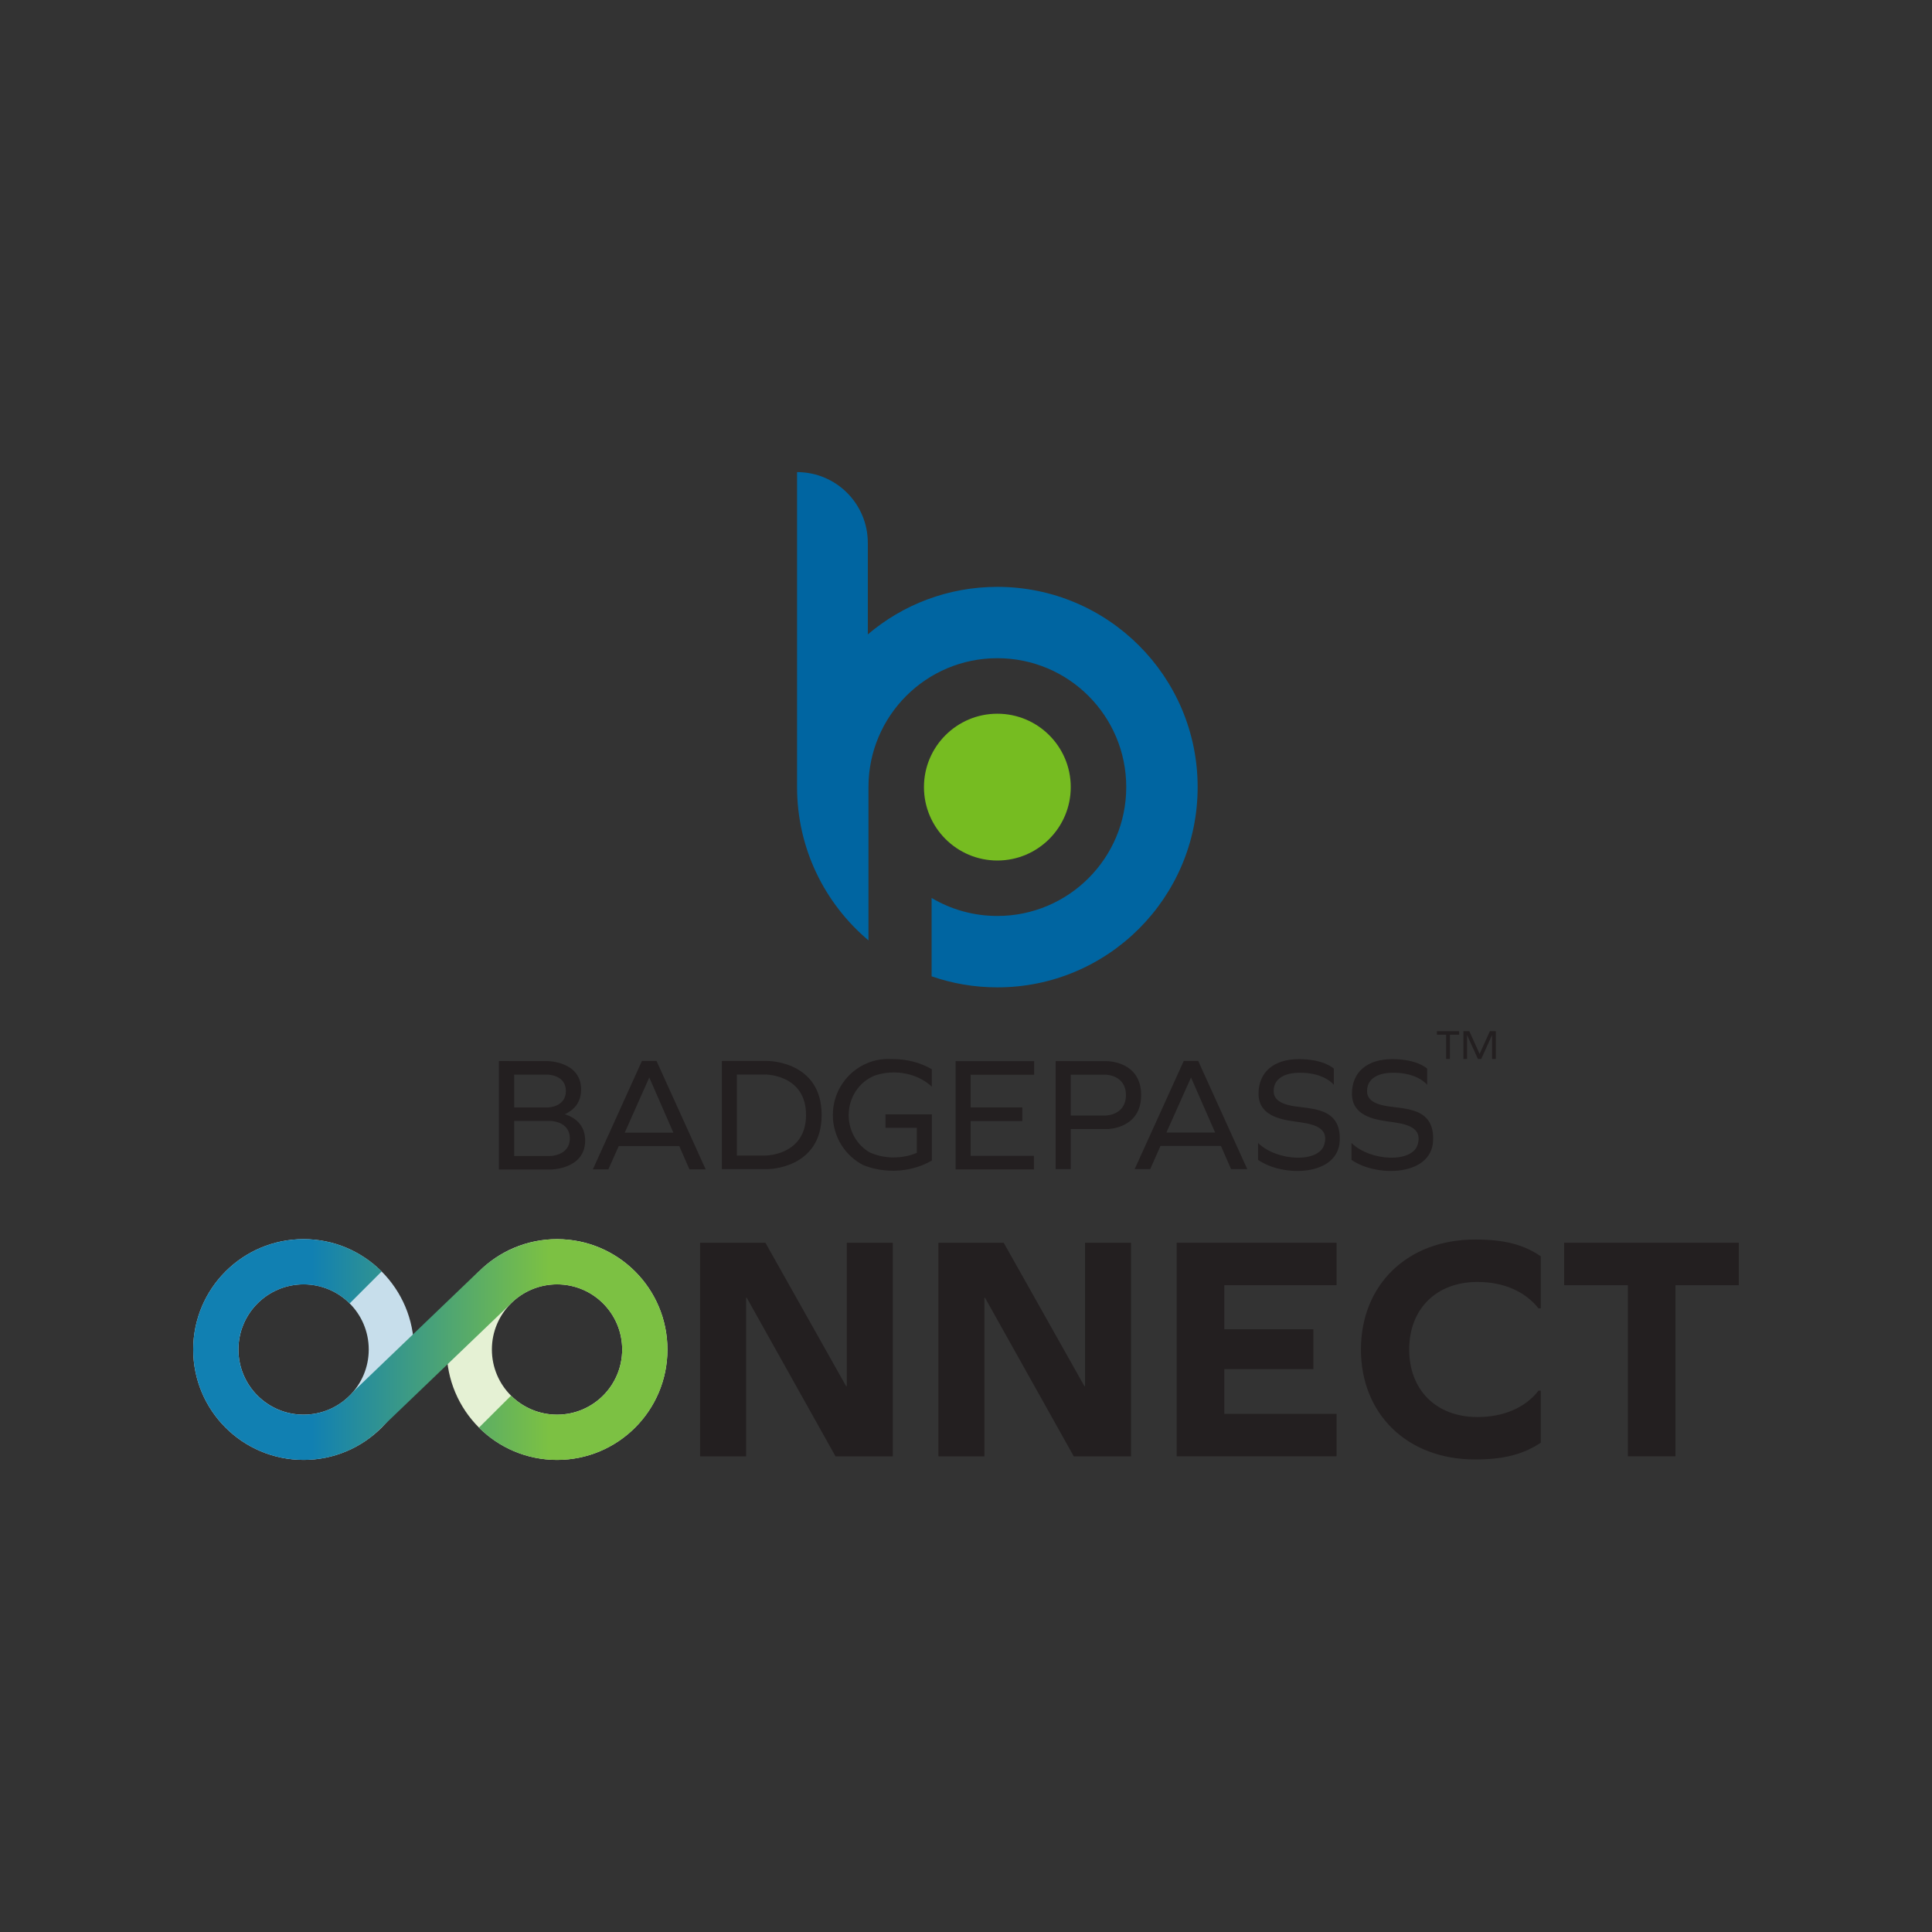 <?xml version="1.0" encoding="UTF-8"?> <svg xmlns="http://www.w3.org/2000/svg" xmlns:xlink="http://www.w3.org/1999/xlink" id="Layer_1" data-name="Layer 1" viewBox="0 0 500 500"><rect x="0" y="0" width="500" height="500" fill="#333333" stroke="none"/><defs><style> .cls-1 { fill: #c7deeb; } .cls-2 { fill: #0065a1; } .cls-3 { fill: #e5f1d4; } .cls-4 { fill: url(#linear-gradient); } .cls-5 { fill: #76bc21; } .cls-6 { fill: #231f20; } </style><linearGradient id="linear-gradient" x1="50" y1="349.25" x2="172.72" y2="349.25" gradientUnits="userSpaceOnUse"><stop offset=".25" stop-color="#1180b2"></stop><stop offset=".75" stop-color="#7cc143"></stop></linearGradient></defs><g><path class="cls-3" d="M144.16,320.69c-15.78,0-28.57,12.78-28.57,28.57s12.79,28.56,28.57,28.56,28.57-12.78,28.57-28.56-12.79-28.57-28.57-28.57Zm0,45.42c-9.32,0-16.86-7.54-16.86-16.86s7.54-16.86,16.86-16.86,16.86,7.54,16.86,16.86-7.54,16.86-16.86,16.86Z"></path><path class="cls-1" d="M78.57,320.69c-15.78,0-28.57,12.78-28.57,28.57s12.78,28.56,28.57,28.56,28.56-12.78,28.56-28.56-12.78-28.57-28.56-28.57Zm0,45.42c-9.32,0-16.86-7.54-16.86-16.86s7.54-16.86,16.86-16.86,16.86,7.54,16.86,16.86-7.54,16.86-16.86,16.86Z"></path><path class="cls-4" d="M144.16,320.69c-4.27,0-8.32,.95-12,2.67-3.08,1.39-5.84,3.32-8.21,5.69l-.03-.06-32.5,31.17c-.3,.38-.65,.74-.98,1.07-.36,.36-.71,.68-1.07,.98-2.94,2.43-6.7,3.91-10.81,3.91-9.31,0-16.86-7.53-16.86-16.86s7.55-16.86,16.86-16.86c4.67,0,8.89,1.89,11.94,4.92l8.27-8.27c-5.16-5.16-12.33-8.36-20.2-8.36-15.76,0-28.57,12.77-28.57,28.57s12.8,28.56,28.57,28.56c5.83,0,11.32-1.75,15.85-4.8,1.27-.83,2.49-1.81,3.61-2.9l.71-.68,33.48-32.09c.38-.39,.77-.74,1.19-1.1,2.93-2.4,6.69-3.85,10.75-3.85,9.31,0,16.86,7.53,16.86,16.86s-7.55,16.86-16.86,16.86c-4.65,0-8.86-1.9-11.91-4.92l-8.3,8.27c5.16,5.16,12.33,8.36,20.21,8.36,15.79,0,28.57-12.77,28.57-28.56s-12.77-28.57-28.57-28.57Z"></path><g><path class="cls-6" d="M193.26,335.86h-.17v41.04h-11.9v-55.27h16.9l20.89,37.12h.17v-37.12h11.9v55.27h-14.82l-22.97-41.04Z"></path><path class="cls-6" d="M254.93,335.86h-.17v41.04h-11.9v-55.27h16.9l20.89,37.12h.16v-37.12h11.9v55.27h-14.82l-22.97-41.04Z"></path><path class="cls-6" d="M339.9,354.33h-23.05v11.57h29.05v10.99h-41.37v-55.27h41.37v10.99h-29.05v11.4h23.05v10.32Z"></path><path class="cls-6" d="M398.74,325.12v13.48h-.58c-3.49-4.41-9.07-6.83-15.81-6.83-10.65,0-17.65,6.99-17.65,17.48s6.99,17.48,17.65,17.48c6.66,0,12.32-2.33,15.81-6.82h.58v13.48c-4.41,2.91-9.4,4.32-16.98,4.32-17.65,0-29.55-11.82-29.55-28.46s11.9-28.46,29.55-28.46c7.66,0,12.57,1.33,16.98,4.33Z"></path><path class="cls-6" d="M433.61,376.89h-12.32v-44.28h-16.48v-10.99h45.19v10.99h-16.39v44.28Z"></path></g></g><g><g><g><polygon class="cls-6" points="371.88 267.78 374.26 267.78 374.26 274.05 375.23 274.05 375.23 267.78 377.62 267.78 377.62 266.87 371.88 266.87 371.88 267.78"></polygon><polygon class="cls-6" points="386.58 266.87 386.45 266.87 386.14 266.87 385.71 266.87 385.58 266.87 382.92 272.75 380.26 266.87 380.1 266.87 379.67 266.87 379.39 266.87 379.22 266.87 378.73 266.87 378.73 274.05 379.67 274.05 379.67 267.85 382.48 274.05 383.35 274.05 386.14 267.85 386.14 274.05 387.12 274.05 387.12 266.87 386.58 266.87"></polygon></g><g><polygon class="cls-6" points="247.31 277.58 247.31 278.14 247.31 286.6 247.31 290.13 247.31 299.12 247.31 302.64 251.19 302.64 267.57 302.64 267.57 299.12 251.19 299.12 251.19 290.13 264.57 290.13 264.57 286.6 251.19 286.6 251.19 278.14 267.64 278.14 267.64 274.62 247.31 274.62 247.31 277.58"></polygon><path class="cls-6" d="M306.35,274.58l-12.7,27.99h4.02l2.66-6h15.65l2.62,6h4.19l-12.69-27.99h-3.76Zm-4.48,18.51l6.36-14.24,6.24,14.24h-12.6Z"></path><path class="cls-6" d="M166.13,274.58l-12.7,28.05h4.01l2.68-6.01h15.68l2.63,6.01h4.2l-12.72-28.05h-3.77Zm-4.45,18.55l6.35-14.28,6.24,14.28h-12.59Z"></path><path class="cls-6" d="M198.66,274.58h-11.85v27.99h11.85s13.98,0,13.98-14.02-13.98-13.97-13.98-13.97Zm-.54,24.48h-7.42v-20.97h7.42s10.48-.03,10.48,10.46-10.48,10.5-10.48,10.5Z"></path><path class="cls-6" d="M286.55,274.63h-9.44v-.02h-3.91v27.96h3.91v-10.37h9.44s8.78,0,8.78-8.79-8.78-8.78-8.78-8.78Zm-.45,14.08h-8.99v-10.58h8.99s5.29,0,5.29,5.28-5.29,5.29-5.29,5.29Z"></path><path class="cls-6" d="M358.42,286.17c-4.93-.91-4.64-3.36-4.61-4.15,.03-.79,.41-4.4,6.81-4.4s8.73,3.14,8.73,3.14v-4.2s-2.49-2.46-9.03-2.46-10.44,3.39-10.44,8.95,5.41,6.65,9.49,7.21c4.07,.55,8.91,1.19,7.52,5.96-1.38,4.76-12.11,4.41-17.13-.41v4.36c6.47,4.54,20.7,4.25,21.12-4.92,.43-8.84-7.52-8.17-12.45-9.07Z"></path><path class="cls-6" d="M334.26,286.17c-4.93-.91-4.65-3.36-4.62-4.15,.02-.79,.42-4.4,6.82-4.4s8.73,3.14,8.73,3.14v-4.2s-2.5-2.46-9.03-2.46-10.45,3.39-10.45,8.95,5.4,6.65,9.48,7.21c4.09,.55,8.92,1.19,7.53,5.96-1.38,4.76-12.12,4.41-17.13-.41v4.36c6.46,4.54,20.71,4.25,21.13-4.92,.42-8.84-7.52-8.17-12.46-9.07Z"></path><path class="cls-6" d="M230.39,274.06h0c-.17,0-.36,0-.54,0-1.9,0-3.73,.37-5.39,1.08h-.01c-5.23,2.16-8.91,7.36-8.91,13.42,0,5.65,3.19,10.55,7.84,12.95h0c2.32,.94,4.93,1.47,7.69,1.47,.17,0,.33,0,.5,0h0c3.57-.08,6.86-1.04,9.59-2.63v-11.97h-12v3.5h8.12v6.47c-1.79,.77-3.82,1.19-5.95,1.19-.23,0-.46,0-.68,0h0c-2.03-.09-3.91-.55-5.59-1.31h-.01c-3.21-1.87-5.41-5.48-5.41-9.63,0-4.64,2.75-8.62,6.62-10.2h0c.96-.34,1.97-.58,3.01-.72h.01c.67-.09,1.35-.13,2.04-.13,3.91,0,7.41,1.42,9.83,3.68v-4.52c-2.86-1.66-6.34-2.63-10.09-2.63-.22,0-.45,0-.67,0Z"></path><path class="cls-6" d="M146.21,288.34c2.11-.97,4.18-2.81,4.18-6.38,0-7.32-8.71-7.35-8.71-7.35h-8.61s-3.96-.01-3.96-.01v28.06h13.56s8.77-.1,8.77-7.5c0-4.16-2.81-6-5.24-6.8Zm-4.45-10.22s4.69,.02,4.69,4.23-4.67,4.26-4.67,4.26h-8.71v-8.49h8.69Zm.69,21.05h-9.38v-9.07h9.38s5.02,.03,5.02,4.51-5.02,4.56-5.02,4.56Z"></path></g></g><g><path class="cls-2" d="M309.95,203.7c0,28.63-23.21,51.83-51.84,51.83-5.95,0-11.69-1.01-17.01-2.86v-20.28c4.98,2.96,10.8,4.66,17.01,4.66,18.42,0,33.36-14.93,33.36-33.36s-14.93-33.35-33.36-33.35-33.35,14.93-33.35,33.35v39.68c-11.3-9.51-18.48-23.74-18.48-39.68V122.18c10.12,0,18.31,8.2,18.31,18.31v23.69c9.03-7.67,20.73-12.3,33.52-12.3,28.63,0,51.84,23.21,51.84,51.82Z"></path><path class="cls-5" d="M258.11,222.7c10.49,0,19-8.51,19-19s-8.51-18.99-19-18.99-18.99,8.51-18.99,18.99,8.51,19,18.99,19Z"></path></g></g></svg> 